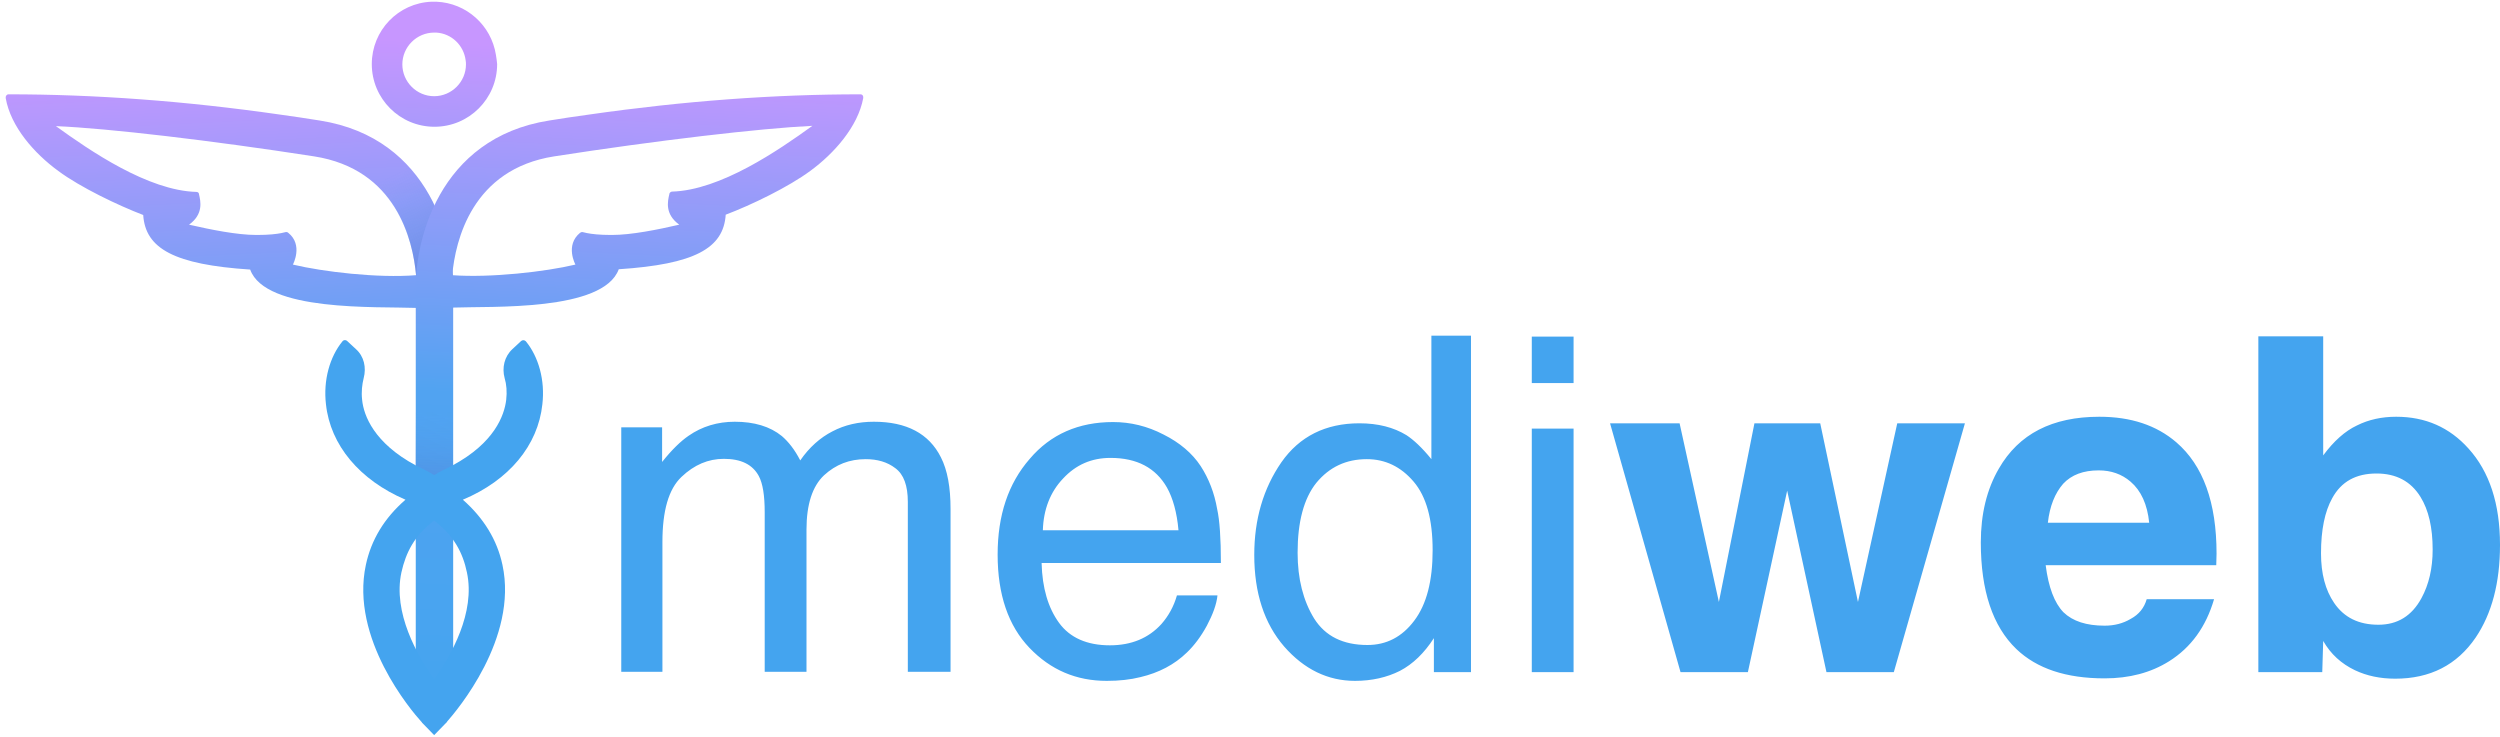 <?xml version="1.0" encoding="UTF-8"?> <svg xmlns="http://www.w3.org/2000/svg" width="190" height="56" viewBox="0 0 190 56" fill="none"><path d="M47.239 32.479H50.32V35.109C51.055 34.185 51.742 33.521 52.335 33.118C53.354 32.408 54.539 32.052 55.842 32.052C57.312 32.052 58.52 32.407 59.421 33.142C59.918 33.569 60.392 34.161 60.819 34.991C61.506 33.995 62.336 33.261 63.26 32.787C64.208 32.289 65.251 32.052 66.412 32.052C68.9 32.052 70.606 32.953 71.507 34.754C72.005 35.725 72.242 37.029 72.242 38.688V51.058H68.995V38.143C68.995 36.91 68.687 36.057 68.047 35.583C67.431 35.109 66.672 34.896 65.796 34.896C64.563 34.896 63.52 35.299 62.62 36.128C61.743 36.958 61.293 38.332 61.293 40.252V51.058H58.117V38.925C58.117 37.669 57.975 36.744 57.667 36.176C57.193 35.299 56.316 34.872 55.013 34.872C53.828 34.872 52.761 35.322 51.79 36.247C50.818 37.171 50.344 38.806 50.344 41.2V51.058H47.216V32.479H47.239ZM84.589 32.076C85.916 32.076 87.195 32.384 88.428 33.024C89.66 33.64 90.608 34.446 91.248 35.417C91.864 36.365 92.291 37.455 92.504 38.688C92.694 39.541 92.788 40.915 92.788 42.788H79.162C79.209 44.684 79.659 46.2 80.489 47.338C81.318 48.475 82.622 49.044 84.352 49.044C85.987 49.044 87.29 48.499 88.262 47.432C88.807 46.816 89.21 46.082 89.447 45.252H92.528C92.457 45.94 92.172 46.698 91.722 47.551C91.272 48.38 90.75 49.068 90.205 49.589C89.257 50.513 88.072 51.13 86.674 51.461C85.916 51.651 85.063 51.746 84.115 51.746C81.792 51.746 79.849 50.916 78.237 49.234C76.626 47.551 75.82 45.181 75.82 42.148C75.82 39.162 76.626 36.744 78.261 34.872C79.849 33 81.982 32.076 84.589 32.076ZM89.565 40.299C89.447 38.948 89.139 37.858 88.689 37.053C87.835 35.559 86.413 34.801 84.399 34.801C82.953 34.801 81.769 35.322 80.797 36.365C79.825 37.384 79.304 38.711 79.257 40.299H89.565ZM98.618 42.005C98.618 43.996 99.045 45.655 99.874 47.006C100.727 48.357 102.078 49.02 103.927 49.02C105.372 49.02 106.557 48.404 107.482 47.172C108.43 45.916 108.88 44.138 108.88 41.816C108.88 39.47 108.406 37.74 107.434 36.602C106.463 35.465 105.278 34.896 103.879 34.896C102.315 34.896 101.036 35.488 100.04 36.697C99.092 37.882 98.618 39.659 98.618 42.005ZM103.311 32.171C104.733 32.171 105.917 32.479 106.889 33.071C107.434 33.427 108.074 34.019 108.785 34.896V25.511H111.795V51.082H108.975V48.499C108.24 49.636 107.387 50.466 106.391 50.987C105.396 51.485 104.259 51.746 102.979 51.746C100.917 51.746 99.116 50.869 97.599 49.139C96.082 47.385 95.324 45.063 95.324 42.171C95.324 39.47 96.011 37.124 97.386 35.133C98.76 33.166 100.751 32.171 103.311 32.171ZM116.416 32.573H119.592V51.082H116.416V32.573ZM116.416 25.582H119.592V29.113H116.416V25.582ZM149.334 32.171L143.93 51.082H138.811L135.825 37.289L132.839 51.082H127.72L122.364 32.171H127.649L130.635 45.75L133.337 32.171H138.337L141.205 45.75L144.191 32.171H149.334ZM163.15 45.537H168.269C167.653 47.646 166.515 49.21 164.856 50.253C163.458 51.13 161.823 51.556 159.951 51.556C157.036 51.556 154.808 50.821 153.244 49.328C151.443 47.598 150.542 44.897 150.542 41.224C150.542 39.067 150.992 37.195 151.917 35.607C153.433 32.976 155.969 31.673 159.548 31.673C161.941 31.673 163.884 32.313 165.401 33.616C167.439 35.37 168.458 38.19 168.458 42.077L168.435 42.953H155.471C155.685 44.636 156.135 45.821 156.822 46.532C157.533 47.219 158.576 47.551 159.951 47.551C160.685 47.551 161.349 47.385 161.941 47.03C162.557 46.698 162.96 46.2 163.15 45.537ZM155.637 39.73H163.339C163.197 38.332 162.723 37.289 161.918 36.602C161.254 36.033 160.448 35.749 159.5 35.749C158.339 35.749 157.438 36.081 156.799 36.768C156.182 37.479 155.78 38.451 155.637 39.73ZM184.882 41.769C184.882 40.086 184.573 38.759 183.957 37.764C183.223 36.578 182.109 35.986 180.616 35.986C179.052 35.986 177.938 36.602 177.251 37.858C176.682 38.877 176.397 40.276 176.397 42.053C176.397 43.593 176.729 44.849 177.393 45.821C178.151 46.935 179.265 47.48 180.758 47.48C182.204 47.48 183.294 46.816 184.028 45.465C184.597 44.423 184.882 43.191 184.882 41.769ZM176.563 25.559V34.611C177.369 33.521 178.222 32.763 179.123 32.337C180.023 31.886 181.019 31.673 182.109 31.673C184.336 31.673 186.161 32.479 187.607 34.09C189.195 35.844 190 38.285 190 41.413C190 44.281 189.384 46.627 188.152 48.452C186.73 50.537 184.692 51.58 182.038 51.58C180.9 51.58 179.881 51.367 178.981 50.94C177.938 50.442 177.132 49.708 176.563 48.712L176.492 51.082H171.634V25.559H176.563Z" fill="#44A4EF"></path><path d="M4.438 12.998C6.097 14.231 8.965 15.605 10.884 16.34C11.05 18.899 13.254 20.108 19.013 20.487C20.174 23.71 28.635 23.284 31.668 23.402V52.338C31.668 53.12 32.308 53.736 33.09 53.713C33.849 53.689 34.441 53.025 34.441 52.267V22.502C34.63 18.449 32.758 10.486 24.298 9.159C23.303 8.993 22.284 8.851 21.288 8.709C14.036 7.666 7.14 7.168 0.647 7.168C0.504 7.168 0.41 7.311 0.433 7.453C0.812 9.633 2.614 11.671 4.438 12.998ZM14.937 14.586C11.24 14.491 6.808 11.434 4.249 9.586C8.23 9.752 16.075 10.676 23.871 11.884C30.104 12.856 31.384 18.236 31.621 20.914C28.73 21.151 24.535 20.653 22.26 20.108C22.26 20.108 23.066 18.615 21.904 17.691C21.857 17.643 21.762 17.62 21.691 17.643C21.596 17.667 21.502 17.691 21.383 17.714C21.027 17.785 20.435 17.857 19.558 17.857C19.535 17.857 19.535 17.857 19.511 17.857C19.511 17.857 19.511 17.857 19.487 17.857C18.018 17.857 16.027 17.454 14.368 17.075C15.482 16.269 15.245 15.297 15.127 14.776C15.127 14.657 15.032 14.586 14.937 14.586Z" fill="url(#paint0_linear_1107_27490)"></path><path d="M37.688 4.159C37.333 1.931 35.46 0.225 33.161 0.13C33.114 0.13 33.043 0.13 32.996 0.13C32.972 0.13 32.948 0.13 32.925 0.13H32.901C32.877 0.13 32.83 0.13 32.806 0.13C30.27 0.225 28.256 2.311 28.256 4.87C28.256 7.501 30.389 9.634 33.019 9.634C35.65 9.634 37.783 7.501 37.783 4.87C37.759 4.657 37.735 4.396 37.688 4.159ZM35.413 4.894C35.413 6.221 34.323 7.311 32.996 7.311C31.669 7.311 30.578 6.221 30.578 4.894C30.578 3.567 31.669 2.477 32.996 2.477C33.043 2.477 33.114 2.477 33.161 2.477C34.323 2.548 35.247 3.448 35.389 4.586C35.413 4.704 35.413 4.799 35.413 4.894Z" fill="url(#paint1_linear_1107_27490)"></path><path opacity="0.6" d="M31.62 20.914C31.431 20.938 34.441 22.217 34.441 22.217C34.512 19.421 33.611 14.989 30.436 12.027L28.492 13.994C30.815 16.079 31.454 19.113 31.62 20.914Z" fill="url(#paint2_linear_1107_27490)"></path><path d="M65.606 7.453C65.629 7.311 65.558 7.168 65.392 7.168C58.899 7.168 52.003 7.666 44.751 8.709C43.732 8.851 42.736 8.993 41.741 9.159C33.304 10.486 31.408 18.425 31.598 22.502V52.267C31.598 53.025 32.191 53.689 32.949 53.713C33.731 53.736 34.371 53.096 34.371 52.338V23.378C37.38 23.26 45.841 23.686 47.026 20.463C52.785 20.084 54.989 18.876 55.154 16.316C57.098 15.582 59.942 14.207 61.6 12.975C63.378 11.671 65.203 9.633 65.606 7.453ZM50.865 14.776C50.746 15.297 50.51 16.269 51.623 17.075C49.988 17.454 47.974 17.857 46.505 17.857C46.505 17.857 46.505 17.857 46.481 17.857C46.457 17.857 46.457 17.857 46.433 17.857C45.556 17.857 44.964 17.785 44.609 17.714C44.514 17.691 44.419 17.667 44.3 17.643C44.229 17.62 44.158 17.643 44.087 17.691C42.926 18.639 43.732 20.108 43.732 20.108C41.457 20.653 37.262 21.127 34.371 20.914C34.608 18.259 35.887 12.856 42.12 11.884C49.893 10.676 57.761 9.752 61.743 9.562C59.183 11.411 54.752 14.468 51.055 14.562C50.96 14.586 50.865 14.657 50.865 14.776Z" fill="url(#paint3_linear_1107_27490)"></path><path opacity="0.6" d="M34.417 31.317H31.573V37.076H34.417V31.317Z" fill="url(#paint4_linear_1107_27490)"></path><path d="M39.964 25.938C39.869 25.843 39.727 25.82 39.608 25.915L38.945 26.531C38.329 27.099 38.139 27.953 38.352 28.735C38.495 29.209 38.542 29.777 38.471 30.394C38.329 31.579 37.57 33.664 34.395 35.37C33.849 35.655 33.518 35.797 32.996 36.105C32.499 35.797 32.143 35.655 31.598 35.37C28.422 33.664 27.64 31.579 27.522 30.394C27.451 29.777 27.522 29.209 27.64 28.735C27.854 27.929 27.664 27.076 27.048 26.531L26.384 25.915C26.29 25.82 26.124 25.82 26.029 25.938C25.057 27.123 24.56 28.901 24.773 30.725C25.105 33.83 27.332 36.484 30.816 37.977C29.205 39.375 28.209 41.034 27.806 42.93C26.598 48.547 31.29 54.045 32.001 54.827C32.048 54.874 32.072 54.898 32.072 54.922C32.096 54.946 32.096 54.946 32.12 54.969L32.996 55.87L33.873 54.969C33.897 54.946 33.921 54.946 33.921 54.922C33.944 54.898 33.968 54.874 33.992 54.827C34.679 54.045 39.395 48.523 38.186 42.93C37.783 41.034 36.764 39.375 35.177 37.977C38.684 36.508 40.888 33.854 41.22 30.725C41.433 28.901 40.935 27.123 39.964 25.938ZM35.485 43.499C36.148 46.556 34.276 49.827 32.996 51.628C31.717 49.827 29.845 46.556 30.508 43.499C30.84 42.006 31.503 40.679 32.996 39.565C34.489 40.703 35.177 42.006 35.485 43.499Z" fill="#44A4EF"></path><defs><linearGradient id="paint0_linear_1107_27490" x1="19.403" y1="55.744" x2="16.929" y2="4.205" gradientUnits="userSpaceOnUse"><stop stop-color="#44A4EF"></stop><stop offset="0.49" stop-color="#51A3F1"></stop><stop offset="1" stop-color="#C796FF"></stop></linearGradient><linearGradient id="paint1_linear_1107_27490" x1="30.599" y1="54.986" x2="33.086" y2="3.186" gradientUnits="userSpaceOnUse"><stop stop-color="#44A4EF"></stop><stop offset="0.49" stop-color="#51A3F1"></stop><stop offset="1" stop-color="#C796FF"></stop></linearGradient><linearGradient id="paint2_linear_1107_27490" x1="33.278" y1="20.102" x2="29.746" y2="13.36" gradientUnits="userSpaceOnUse"><stop stop-color="#566CC4" stop-opacity="0.6"></stop><stop offset="1" stop-color="#51A3F1" stop-opacity="0"></stop></linearGradient><linearGradient id="paint3_linear_1107_27490" x1="46.607" y1="55.744" x2="49.081" y2="4.205" gradientUnits="userSpaceOnUse"><stop stop-color="#44A4EF"></stop><stop offset="0.49" stop-color="#51A3F1"></stop><stop offset="1" stop-color="#C796FF"></stop></linearGradient><linearGradient id="paint4_linear_1107_27490" x1="32.854" y1="37.294" x2="33.157" y2="30.981" gradientUnits="userSpaceOnUse"><stop stop-color="#566CC4" stop-opacity="0.6"></stop><stop offset="1" stop-color="#51A3F1" stop-opacity="0"></stop></linearGradient></defs></svg> 